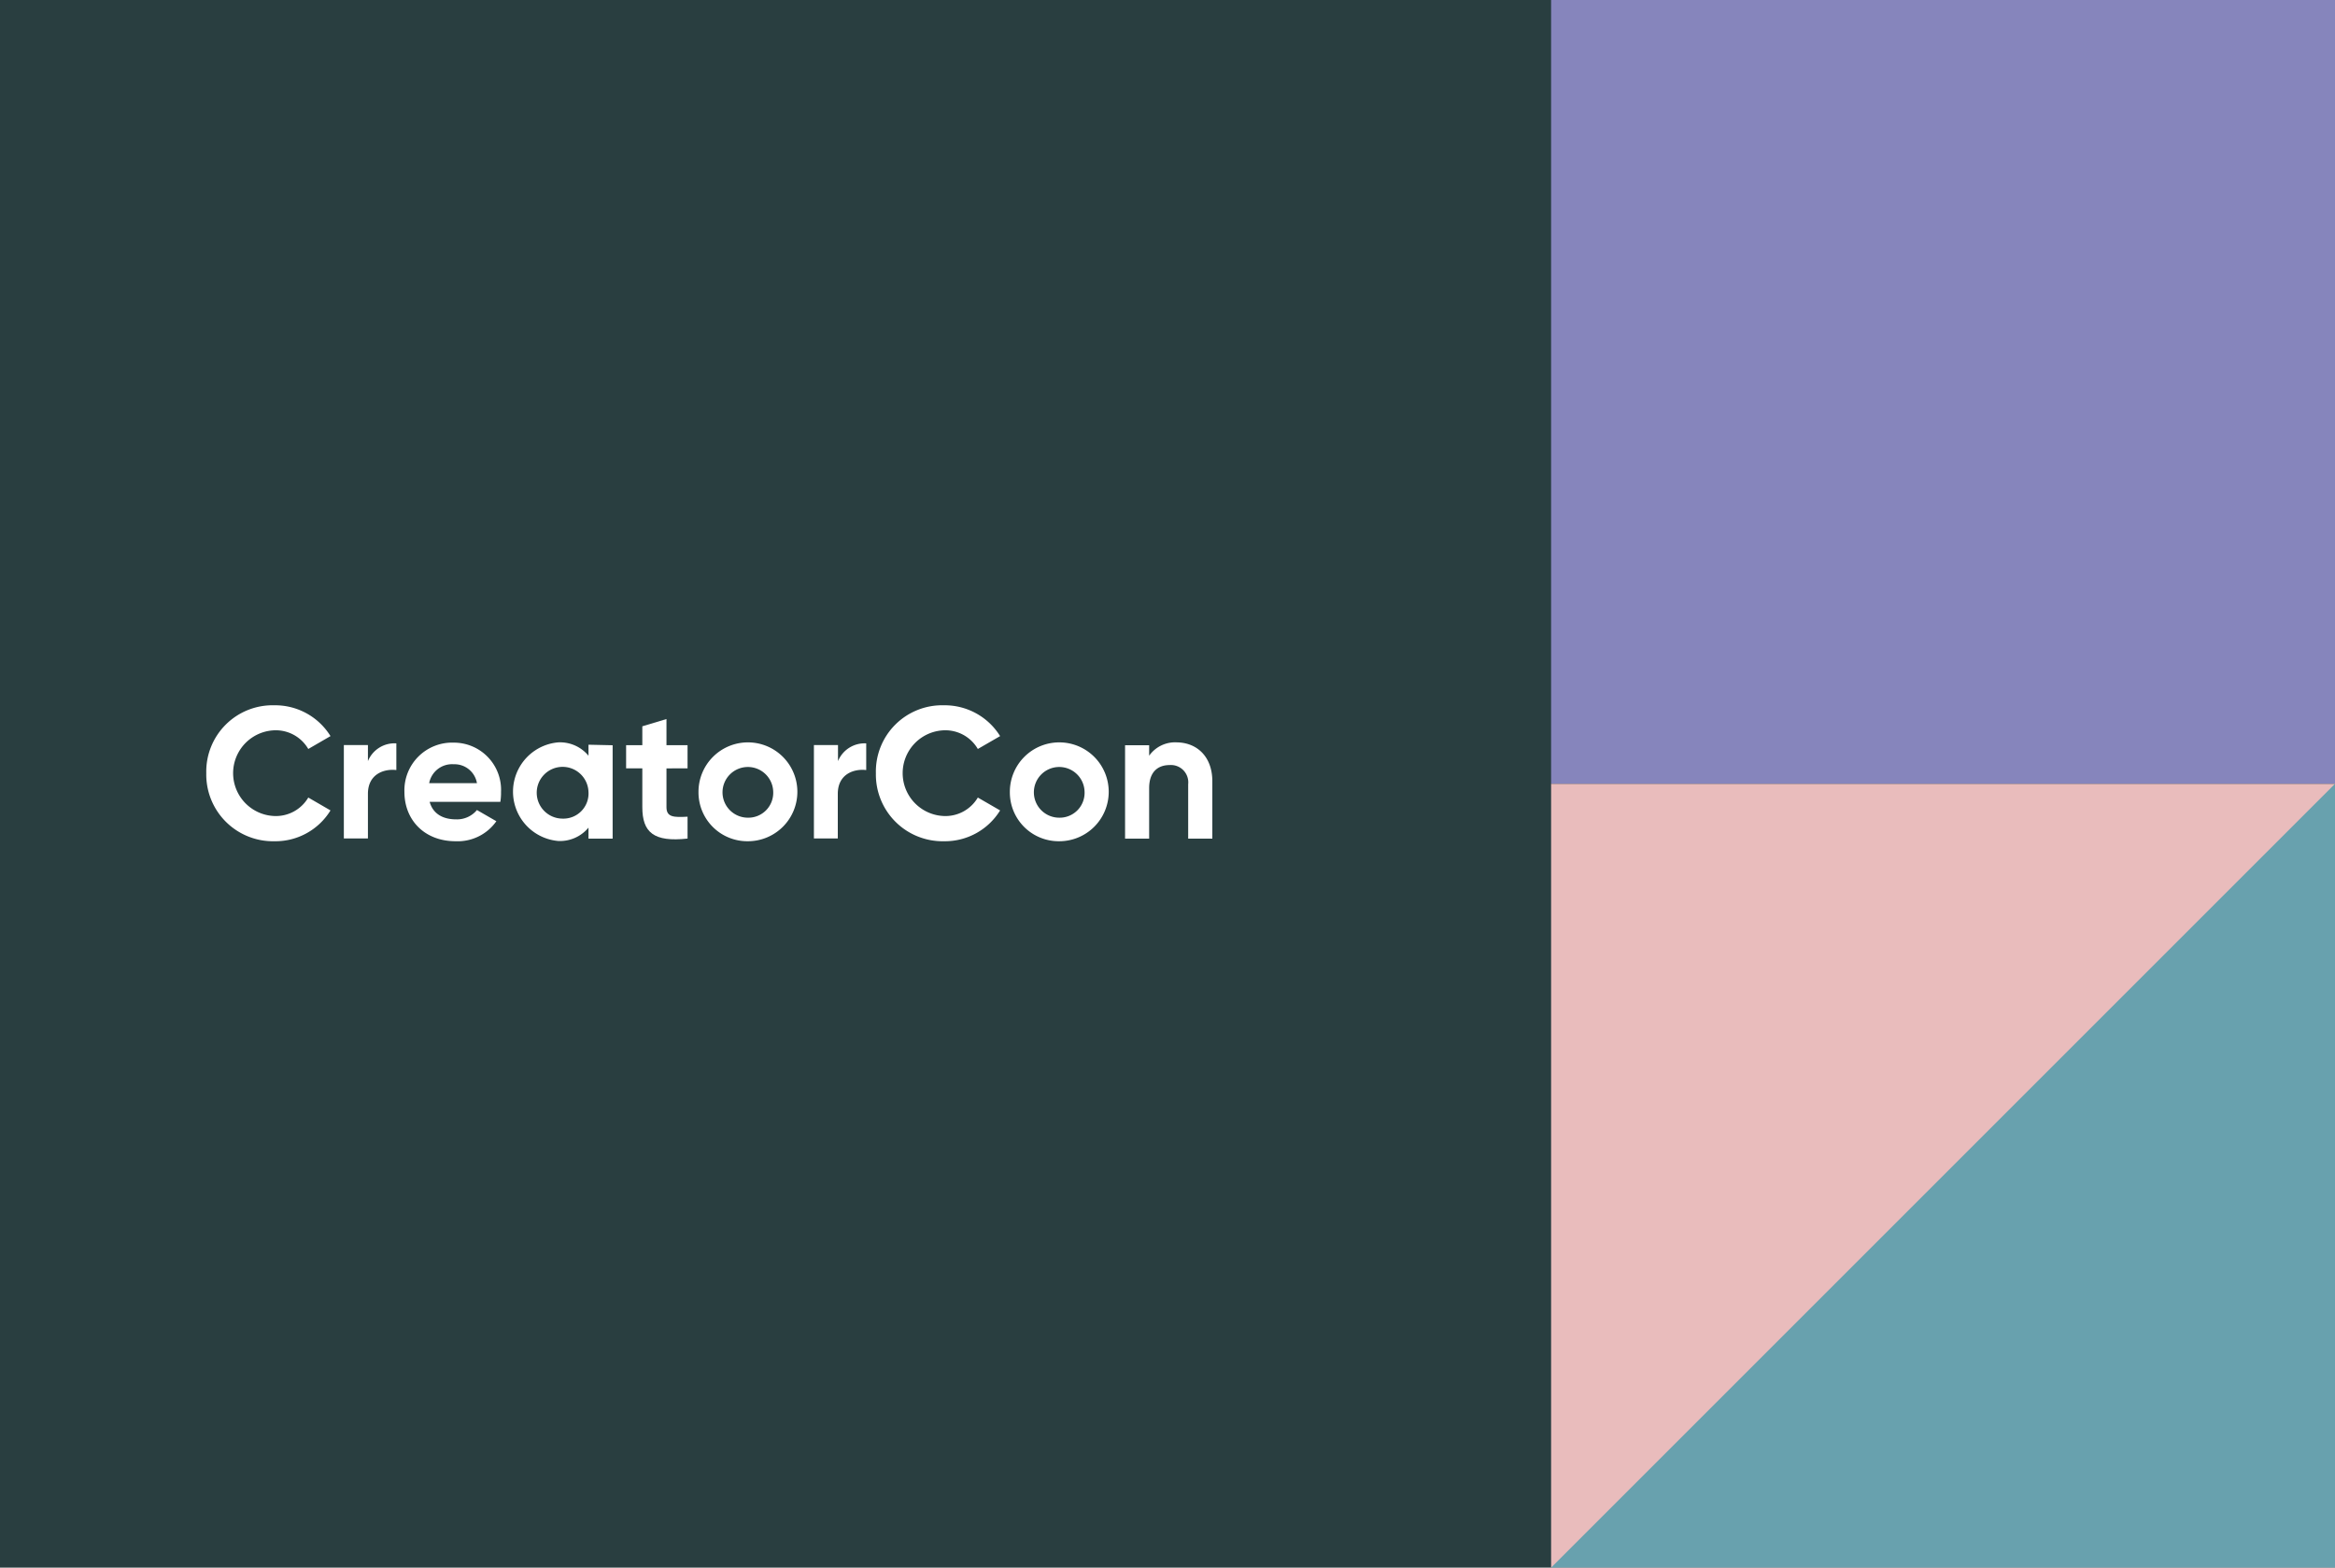 <svg xmlns="http://www.w3.org/2000/svg" width="350" height="235" viewBox="0 0 350 235"><defs><style>.cls-1{fill:#293e40;}.cls-2{fill:#8685bc;}.cls-3{fill:#e9bcbc;}.cls-4{fill:#68a1ae;}.cls-5{fill:#fff;}</style></defs><g id="Base"><rect class="cls-1" width="350" height="235"/></g><g id="Pattern"><rect class="cls-2" x="232.5" width="117.5" height="117.5"/><rect class="cls-3" x="232.5" y="117.5" width="117.5" height="117.5" transform="translate(582.5 352.51) rotate(180)"/><polygon class="cls-4" points="232.5 235 350 235 350 117.5 232.5 235"/></g><g id="Copy_copy" data-name="Copy copy"><path class="cls-5" d="M30.92,115.92a9.94,9.94,0,0,1,10.2-10.19,9.75,9.75,0,0,1,8.42,4.62l-3.33,1.93a5.64,5.64,0,0,0-5.09-2.8,6.43,6.43,0,0,0,0,12.85,5.64,5.64,0,0,0,5.09-2.77l3.33,1.93a9.68,9.68,0,0,1-8.42,4.62A10,10,0,0,1,30.92,115.92Z"/><path class="cls-5" d="M59.41,111.44v4c-1.88-.22-4.26.62-4.26,3.56v6.69H51.54v-14h3.61v2.41A4.3,4.3,0,0,1,59.41,111.44Z"/><path class="cls-5" d="M68.35,122.83a3.87,3.87,0,0,0,3.14-1.4l2.91,1.68a7.08,7.08,0,0,1-6.1,3c-4.71,0-7.68-3.22-7.68-7.39a7.15,7.15,0,0,1,7.4-7.39,7.07,7.07,0,0,1,7.08,7.39A8.65,8.65,0,0,1,75,120.2H64.4C64.91,122.05,66.45,122.83,68.35,122.83Zm3.14-5.43A3.41,3.41,0,0,0,68,114.57a3.49,3.49,0,0,0-3.67,2.83Z"/><path class="cls-5" d="M91.83,111.72v14H88.21v-1.65a5.54,5.54,0,0,1-4.56,2,7.42,7.42,0,0,1,0-14.78,5.54,5.54,0,0,1,4.56,2v-1.65Zm-3.62,7a3.88,3.88,0,1,0-3.89,4A3.77,3.77,0,0,0,88.21,118.72Z"/><path class="cls-5" d="M99.9,115.19V121c0,1.52,1.09,1.54,3.16,1.43v3.28c-5.07.56-6.78-.93-6.78-4.71v-5.82H93.85v-3.47h2.43v-2.83l3.62-1.09v3.92h3.16v3.47Z"/><path class="cls-5" d="M104.7,118.72a7.41,7.41,0,1,1,7.39,7.39A7.32,7.32,0,0,1,104.7,118.72Zm11.2,0a3.8,3.8,0,1,0-3.81,3.86A3.73,3.73,0,0,0,115.9,118.72Z"/><path class="cls-5" d="M129.84,111.44v4c-1.88-.22-4.26.62-4.26,3.56v6.69H122v-14h3.61v2.41A4.31,4.31,0,0,1,129.84,111.44Z"/><path class="cls-5" d="M131.29,115.92a9.93,9.93,0,0,1,10.19-10.19,9.77,9.77,0,0,1,8.43,4.62l-3.34,1.93a5.64,5.64,0,0,0-5.09-2.8,6.43,6.43,0,0,0,0,12.85,5.64,5.64,0,0,0,5.09-2.77l3.34,1.93a9.71,9.71,0,0,1-8.43,4.62A10,10,0,0,1,131.29,115.92Z"/><path class="cls-5" d="M151.37,118.72a7.41,7.41,0,1,1,7.39,7.39A7.32,7.32,0,0,1,151.37,118.72Zm11.2,0a3.8,3.8,0,1,0-3.81,3.86A3.73,3.73,0,0,0,162.57,118.72Z"/><path class="cls-5" d="M181.72,117.12v8.6H178.1v-8.15a2.6,2.6,0,0,0-2.77-2.88c-1.76,0-3.08,1-3.08,3.47v7.56h-3.61v-14h3.61v1.57a4.76,4.76,0,0,1,4.17-2C179.39,111.33,181.72,113.4,181.72,117.12Z"/></g></svg>
